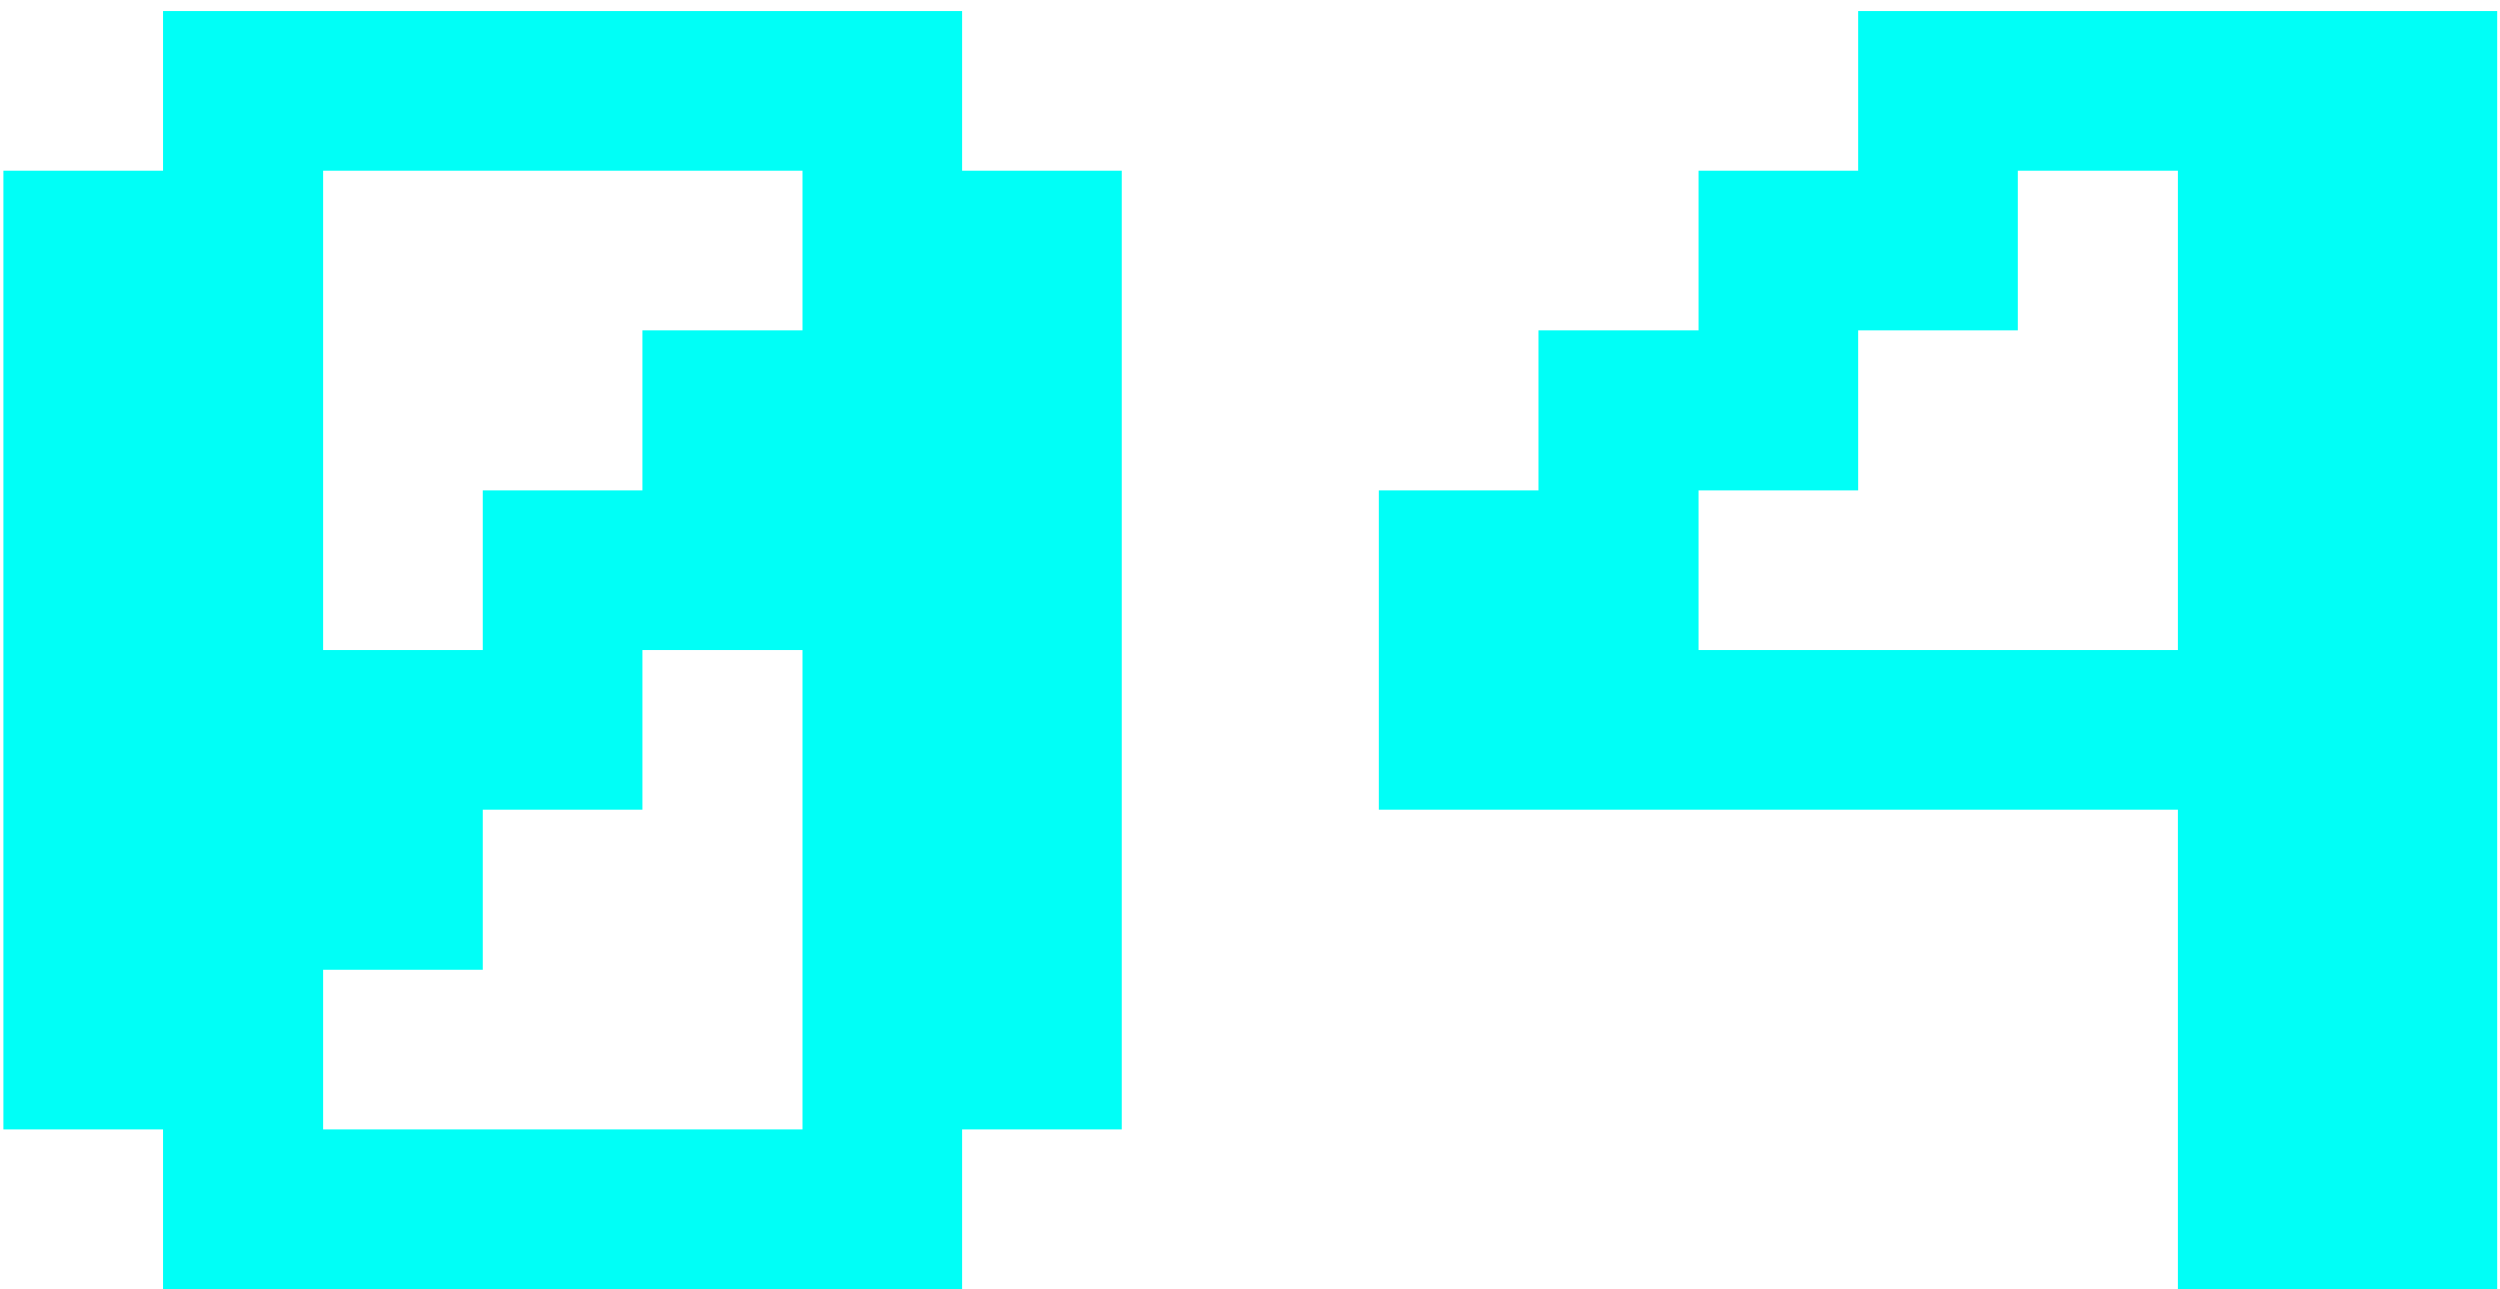 <?xml version="1.0" encoding="UTF-8"?> <svg xmlns="http://www.w3.org/2000/svg" width="64" height="33" viewBox="0 0 64 33" fill="none"> <path d="M20.544 28.913V16.641H16.446V20.728H12.359V24.826H8.272V28.913H20.544ZM12.359 16.641V12.554H16.446V8.457H20.544V4.37H8.272V16.641H12.359ZM4.174 33V28.913H0.087V4.37H4.174V0.283H24.63V4.37H28.717V28.913H24.63V33H4.174ZM55.754 16.641V4.37H51.656V8.457H47.569V12.554H43.483V16.641H55.754ZM55.754 33V20.728H35.298V12.554H39.385V8.457H43.483V4.37H47.569V0.283H63.928V33H55.754Z" fill="#00FFF7"></path> </svg> 
